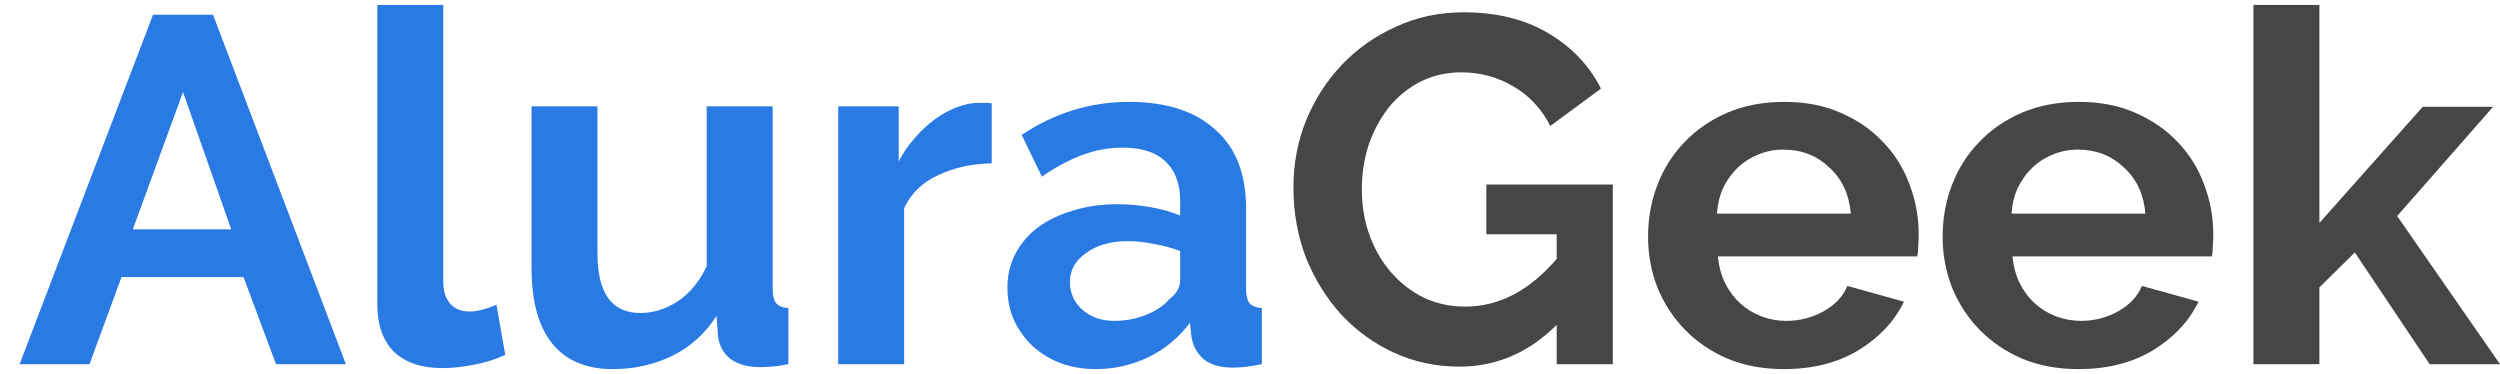<svg width="127" height="19" viewBox="0 0 127 19" fill="none" xmlns="http://www.w3.org/2000/svg">
<g id="Texto">
<g id="AluraGeek">
<path d="M79.081 16.5C77.664 17.917 76.014 18.625 74.131 18.625C72.964 18.625 71.864 18.392 70.831 17.925C69.814 17.458 68.923 16.817 68.156 16C67.406 15.183 66.806 14.225 66.356 13.125C65.923 12.008 65.706 10.808 65.706 9.525C65.706 8.308 65.923 7.167 66.356 6.1C66.806 5.017 67.415 4.075 68.181 3.275C68.964 2.458 69.881 1.817 70.931 1.35C71.981 0.867 73.123 0.625 74.356 0.625C76.022 0.625 77.447 0.975 78.631 1.675C79.831 2.375 80.731 3.317 81.33 4.5L78.756 6.4C78.306 5.517 77.672 4.842 76.856 4.375C76.056 3.908 75.181 3.675 74.231 3.675C73.481 3.675 72.789 3.833 72.156 4.15C71.539 4.467 71.006 4.9 70.556 5.45C70.123 6 69.781 6.633 69.531 7.35C69.298 8.067 69.181 8.825 69.181 9.625C69.181 10.458 69.314 11.242 69.581 11.975C69.848 12.692 70.214 13.317 70.681 13.85C71.148 14.383 71.698 14.808 72.331 15.125C72.981 15.425 73.681 15.575 74.431 15.575C76.147 15.575 77.697 14.767 79.081 13.15V11.9H75.506V9.375H81.93V18.5H79.081V16.5Z" fill="#464646"/>
<path d="M90.62 18.75C89.57 18.75 88.62 18.575 87.77 18.225C86.92 17.858 86.195 17.367 85.595 16.75C84.995 16.133 84.529 15.417 84.195 14.6C83.879 13.783 83.721 12.925 83.721 12.025C83.721 11.092 83.879 10.217 84.195 9.4C84.512 8.567 84.97 7.842 85.57 7.225C86.17 6.592 86.895 6.092 87.745 5.725C88.612 5.358 89.579 5.175 90.645 5.175C91.712 5.175 92.662 5.358 93.495 5.725C94.345 6.092 95.062 6.583 95.645 7.2C96.245 7.817 96.695 8.533 96.995 9.35C97.311 10.167 97.47 11.017 97.47 11.9C97.47 12.117 97.461 12.325 97.445 12.525C97.445 12.725 97.428 12.892 97.395 13.025H87.27C87.32 13.542 87.445 14 87.645 14.4C87.845 14.8 88.104 15.142 88.42 15.425C88.737 15.708 89.095 15.925 89.495 16.075C89.895 16.225 90.312 16.3 90.745 16.3C91.412 16.3 92.037 16.142 92.62 15.825C93.22 15.492 93.628 15.058 93.845 14.525L96.72 15.325C96.237 16.325 95.462 17.15 94.395 17.8C93.345 18.433 92.087 18.75 90.62 18.75ZM94.02 10.85C93.937 9.867 93.57 9.083 92.92 8.5C92.287 7.9 91.512 7.6 90.595 7.6C90.145 7.6 89.72 7.683 89.32 7.85C88.937 8 88.595 8.217 88.295 8.5C87.995 8.783 87.745 9.125 87.545 9.525C87.362 9.925 87.254 10.367 87.22 10.85H94.02Z" fill="#464646"/>
<path d="M105.585 18.75C104.535 18.75 103.585 18.575 102.735 18.225C101.885 17.858 101.16 17.367 100.56 16.75C99.96 16.133 99.494 15.417 99.16 14.6C98.844 13.783 98.686 12.925 98.686 12.025C98.686 11.092 98.844 10.217 99.16 9.4C99.477 8.567 99.935 7.842 100.535 7.225C101.135 6.592 101.86 6.092 102.71 5.725C103.577 5.358 104.543 5.175 105.61 5.175C106.677 5.175 107.627 5.358 108.46 5.725C109.31 6.092 110.027 6.583 110.61 7.2C111.21 7.817 111.66 8.533 111.96 9.35C112.276 10.167 112.435 11.017 112.435 11.9C112.435 12.117 112.426 12.325 112.41 12.525C112.41 12.725 112.393 12.892 112.36 13.025H102.235C102.285 13.542 102.41 14 102.61 14.4C102.81 14.8 103.069 15.142 103.385 15.425C103.702 15.708 104.06 15.925 104.46 16.075C104.86 16.225 105.277 16.3 105.71 16.3C106.377 16.3 107.002 16.142 107.585 15.825C108.185 15.492 108.593 15.058 108.81 14.525L111.685 15.325C111.201 16.325 110.427 17.15 109.36 17.8C108.31 18.433 107.052 18.75 105.585 18.75ZM108.985 10.85C108.902 9.867 108.535 9.083 107.885 8.5C107.252 7.9 106.477 7.6 105.56 7.6C105.11 7.6 104.685 7.683 104.285 7.85C103.902 8 103.56 8.217 103.26 8.5C102.96 8.783 102.71 9.125 102.51 9.525C102.327 9.925 102.219 10.367 102.185 10.85H108.985Z" fill="#464646"/>
<path d="M123.425 18.5L119.625 12.825L117.825 14.6V18.5H114.475V0.25H117.825V11.325L123.075 5.425H126.65L121.775 10.975L127 18.5H123.425Z" fill="#464646"/>
</g>
<g id="AluraGeek_2">
<path d="M7.772 0.75H10.822L17.571 18.5H14.021L12.371 14.075H6.172L4.547 18.5H0.997L7.772 0.75ZM11.746 11.65L9.297 4.675L6.747 11.65H11.746Z" fill="#2A7AE4"/>
<path d="M19.168 0.25H22.518V14.3C22.518 14.783 22.634 15.158 22.868 15.425C23.101 15.692 23.434 15.825 23.868 15.825C24.068 15.825 24.284 15.792 24.518 15.725C24.768 15.658 25.001 15.575 25.218 15.475L25.668 18.025C25.218 18.242 24.693 18.408 24.093 18.525C23.493 18.642 22.951 18.7 22.468 18.7C21.418 18.7 20.601 18.425 20.018 17.875C19.451 17.308 19.168 16.508 19.168 15.475V0.25Z" fill="#2A7AE4"/>
<path d="M31.127 18.75C29.777 18.75 28.752 18.317 28.052 17.45C27.352 16.583 27.002 15.3 27.002 13.6V5.4H30.352V12.875C30.352 14.892 31.077 15.9 32.527 15.9C33.177 15.9 33.802 15.708 34.402 15.325C35.018 14.925 35.518 14.325 35.901 13.525V5.4H39.251V14.65C39.251 15 39.31 15.25 39.426 15.4C39.56 15.55 39.768 15.633 40.051 15.65V18.5C39.718 18.567 39.435 18.608 39.201 18.625C38.985 18.642 38.785 18.65 38.601 18.65C38.001 18.65 37.51 18.517 37.127 18.25C36.76 17.967 36.543 17.583 36.477 17.1L36.401 16.05C35.818 16.95 35.068 17.625 34.152 18.075C33.235 18.525 32.227 18.75 31.127 18.75Z" fill="#2A7AE4"/>
<path d="M50.38 8.3C49.363 8.317 48.455 8.517 47.655 8.9C46.855 9.267 46.28 9.825 45.93 10.575V18.5H42.58V5.4H45.655V8.2C45.888 7.75 46.163 7.35 46.48 7C46.797 6.633 47.138 6.317 47.505 6.05C47.872 5.783 48.238 5.583 48.605 5.45C48.988 5.3 49.355 5.225 49.705 5.225C49.888 5.225 50.022 5.225 50.105 5.225C50.205 5.225 50.297 5.233 50.38 5.25V8.3Z" fill="#2A7AE4"/>
<path d="M55.652 18.75C55.018 18.75 54.427 18.65 53.877 18.45C53.327 18.233 52.852 17.942 52.452 17.575C52.052 17.192 51.735 16.75 51.502 16.25C51.285 15.75 51.177 15.2 51.177 14.6C51.177 13.983 51.31 13.417 51.577 12.9C51.86 12.367 52.243 11.917 52.727 11.55C53.227 11.183 53.818 10.9 54.502 10.7C55.185 10.483 55.935 10.375 56.752 10.375C57.335 10.375 57.901 10.425 58.451 10.525C59.018 10.625 59.518 10.767 59.951 10.95V10.2C59.951 9.333 59.701 8.667 59.201 8.2C58.718 7.733 57.993 7.5 57.026 7.5C56.327 7.5 55.643 7.625 54.977 7.875C54.31 8.125 53.627 8.492 52.927 8.975L51.902 6.85C53.585 5.733 55.402 5.175 57.352 5.175C59.235 5.175 60.693 5.642 61.726 6.575C62.776 7.492 63.301 8.825 63.301 10.575V14.65C63.301 15 63.359 15.25 63.476 15.4C63.609 15.55 63.818 15.633 64.101 15.65V18.5C63.535 18.617 63.043 18.675 62.626 18.675C61.993 18.675 61.501 18.533 61.151 18.25C60.818 17.967 60.61 17.592 60.526 17.125L60.451 16.4C59.868 17.167 59.16 17.75 58.327 18.15C57.493 18.55 56.602 18.75 55.652 18.75ZM56.602 16.3C57.168 16.3 57.702 16.2 58.202 16C58.718 15.8 59.118 15.533 59.401 15.2C59.768 14.917 59.951 14.6 59.951 14.25V12.75C59.551 12.6 59.118 12.483 58.651 12.4C58.185 12.3 57.735 12.25 57.301 12.25C56.435 12.25 55.727 12.45 55.177 12.85C54.627 13.233 54.352 13.725 54.352 14.325C54.352 14.892 54.568 15.367 55.002 15.75C55.435 16.117 55.968 16.3 56.602 16.3Z" fill="#2A7AE4"/>
</g>
</g>
</svg>
